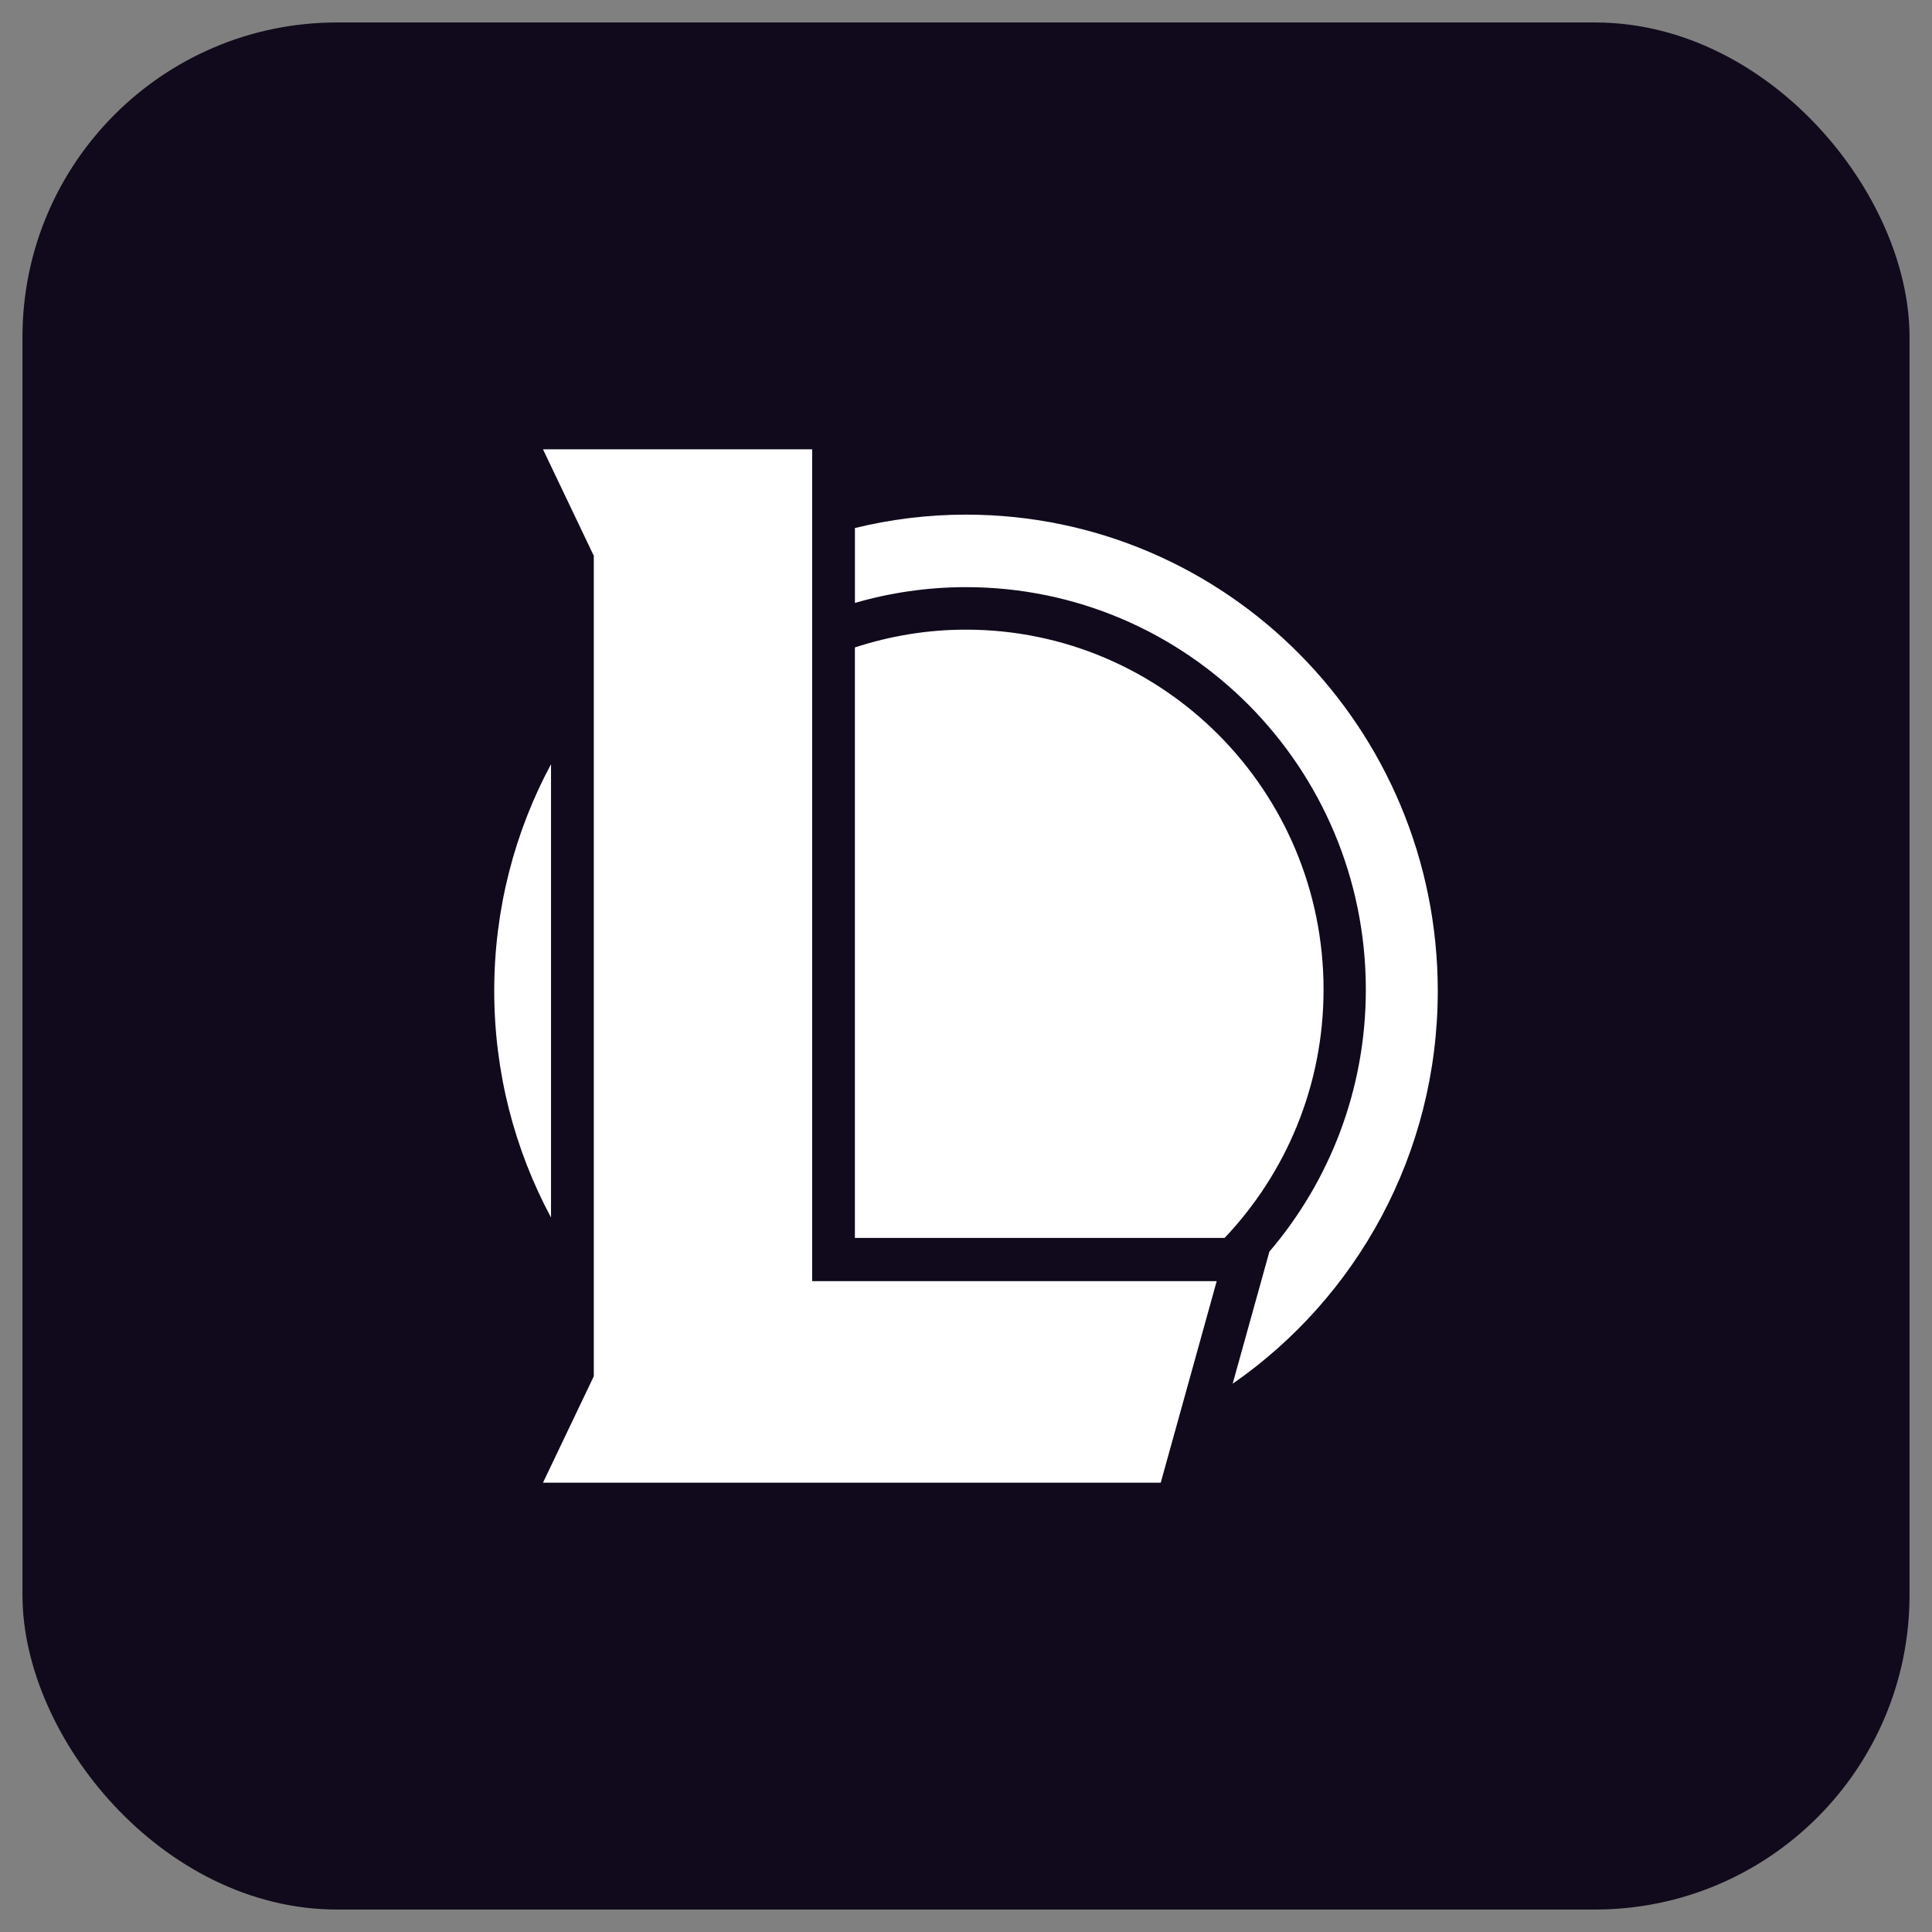 <svg xmlns="http://www.w3.org/2000/svg" fill="none" viewBox="0 0 43 43" height="43" width="43">
<rect x="0" y="0" width="43" height="43" fill="#808080" stroke="none"/>
<rect fill="#100A1C" rx="6.5" height="41" width="41" y="1" x="1"></rect>
<rect stroke="#100A1C" rx="6.5" height="41" width="41" y="1" x="1"></rect>
<g clip-path="url(#clip0_909_2714)">
<path fill="white" d="M12.264 17.008C11.459 18.508 11 20.226 11 22.052C11 23.878 11.459 25.598 12.264 27.098V17.008Z"></path>
<path fill="white" d="M21.499 11.454C20.647 11.454 19.821 11.559 19.028 11.752V13.419C19.813 13.192 20.641 13.068 21.499 13.068C26.414 13.068 30.399 17.077 30.399 22.026C30.399 24.254 29.589 26.292 28.252 27.858L27.998 28.773L27.435 30.797C30.191 28.887 32 25.684 32 22.055C31.998 16.2 27.297 11.454 21.499 11.454V11.454Z"></path>
<path fill="white" d="M19.028 27.552H27.256C28.619 26.114 29.458 24.169 29.458 22.025C29.458 17.6 25.894 14.014 21.498 14.014C20.635 14.014 19.806 14.155 19.027 14.41V27.553L19.028 27.552Z"></path>
<path fill="white" d="M18.076 10H12.085L13.216 12.371V30.631L12.085 33H25.834L27.08 28.514H18.076V10Z"></path>
</g>
<defs>
<clipPath id="clip0_909_2714">
<rect transform="translate(11 10)" fill="white" height="23" width="21"></rect>
</clipPath>
</defs>
</svg>
